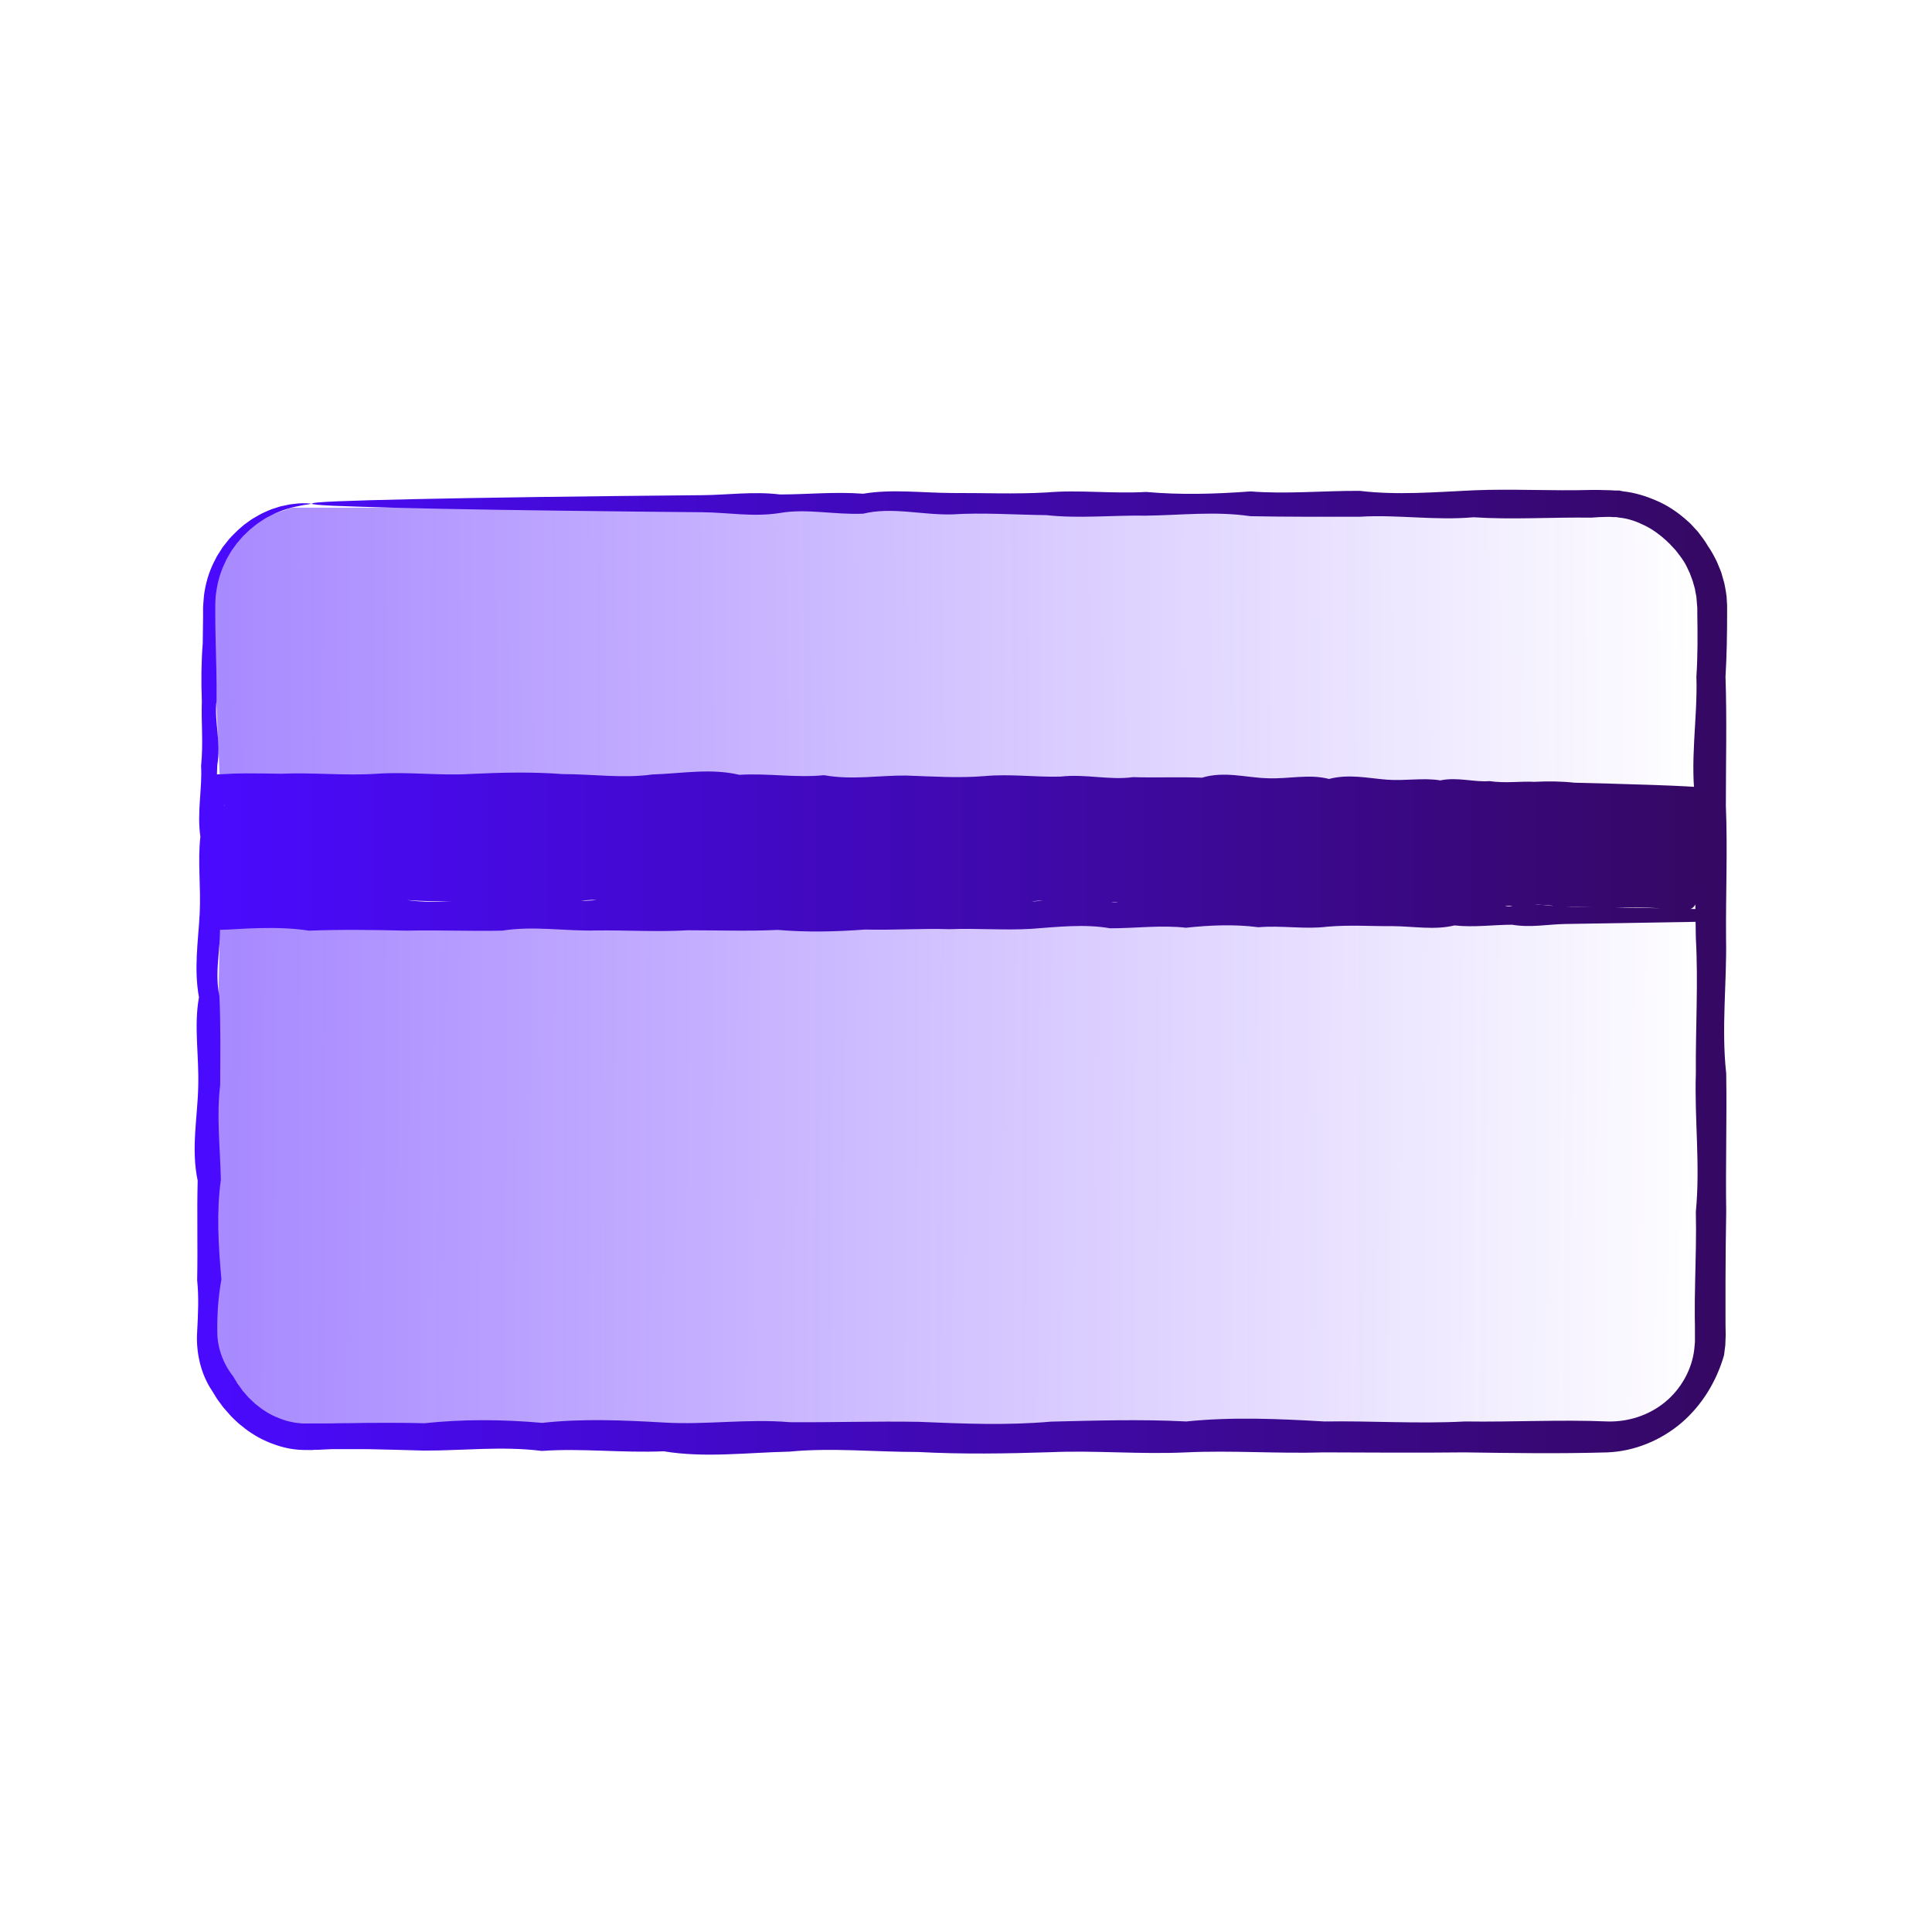 <svg width="60" height="60" viewBox="0 0 60 60" fill="none" xmlns="http://www.w3.org/2000/svg">
<path d="M6.558 42.279L6.837 28.326L53.163 28.326V42.279L51.488 44.512L8.512 44.512L6.558 42.279Z" fill="url(#paint0_linear_83_9010)"/>
<path d="M6.558 18.279L6.837 24.418L52.884 24.418L53.163 18.279L51.209 16.046L29.721 15.767L9.07 15.767L8.232 16.046L7.116 16.884L6.558 18.279Z" fill="url(#paint1_linear_83_9010)"/>
<path d="M9.723 15.629C9.723 15.629 9.622 15.663 9.427 15.685C9.332 15.702 9.215 15.73 9.075 15.758C9.008 15.78 8.93 15.802 8.852 15.825C8.813 15.836 8.774 15.852 8.729 15.869C8.69 15.886 8.645 15.903 8.601 15.919C8.512 15.953 8.428 16.003 8.333 16.048C8.238 16.092 8.149 16.159 8.054 16.221C8.004 16.249 7.959 16.288 7.909 16.327C7.864 16.366 7.814 16.405 7.764 16.444C7.719 16.489 7.669 16.533 7.624 16.578C7.574 16.623 7.529 16.667 7.485 16.723C7.44 16.773 7.395 16.829 7.351 16.879C7.312 16.935 7.267 16.997 7.222 17.058C7.178 17.114 7.144 17.181 7.105 17.248C7.066 17.315 7.027 17.376 6.999 17.449C6.859 17.728 6.759 18.052 6.714 18.398C6.692 18.515 6.692 18.632 6.686 18.755V18.844V18.939C6.686 19.006 6.686 19.067 6.686 19.134C6.686 19.397 6.692 19.67 6.698 19.955C6.714 20.518 6.731 21.121 6.725 21.752C6.647 22.388 6.871 23.058 6.748 23.756C6.714 24.459 6.748 25.196 6.77 25.96C6.798 26.731 6.72 27.529 6.792 28.36C6.943 29.192 6.625 30.052 6.815 30.945C6.854 31.838 6.843 32.753 6.837 33.707C6.72 34.656 6.837 35.633 6.859 36.638C6.72 37.642 6.781 38.675 6.876 39.73C6.781 40.26 6.742 40.79 6.748 41.331C6.742 41.845 6.926 42.342 7.233 42.733L7.328 42.889L7.373 42.967C7.373 42.967 7.412 43.017 7.429 43.039L7.535 43.19L7.658 43.33L7.719 43.402L7.786 43.464C7.831 43.508 7.875 43.547 7.92 43.592C8.02 43.665 8.115 43.754 8.221 43.815C8.428 43.955 8.668 44.055 8.908 44.128C9.031 44.156 9.153 44.189 9.282 44.195C9.41 44.217 9.539 44.206 9.661 44.206H9.706H9.762H9.868H10.085C10.231 44.206 10.376 44.206 10.521 44.2C10.811 44.2 11.107 44.195 11.397 44.189C11.983 44.184 12.58 44.184 13.178 44.2C14.378 44.072 15.6 44.078 16.839 44.189C18.078 44.05 19.345 44.105 20.623 44.178C21.907 44.256 23.207 44.055 24.525 44.167C25.842 44.178 27.181 44.133 28.532 44.156C29.888 44.212 31.256 44.273 32.64 44.15C34.03 44.117 35.431 44.072 36.843 44.145C38.26 43.999 39.689 44.061 41.129 44.145C42.575 44.122 44.032 44.223 45.494 44.145C46.962 44.167 48.441 44.083 49.931 44.145C50.567 44.161 51.209 43.955 51.712 43.542C52.208 43.134 52.543 42.532 52.616 41.912L52.638 41.678C52.638 41.599 52.638 41.521 52.638 41.443C52.638 41.259 52.638 41.08 52.633 40.902C52.633 40.539 52.633 40.171 52.644 39.808C52.66 39.082 52.683 38.357 52.666 37.631C52.806 36.185 52.621 34.757 52.666 33.339C52.655 31.921 52.744 30.52 52.666 29.136C52.644 27.752 52.616 26.379 52.672 25.023C52.459 23.666 52.727 22.332 52.683 21.015C52.727 20.357 52.722 19.698 52.711 19.051V18.928C52.711 18.889 52.711 18.844 52.705 18.811L52.688 18.599C52.688 18.532 52.666 18.459 52.655 18.392L52.638 18.291L52.61 18.191C52.588 18.124 52.577 18.057 52.549 17.99L52.476 17.795C52.415 17.672 52.365 17.544 52.286 17.426C52.214 17.309 52.125 17.203 52.041 17.091L51.901 16.941C51.857 16.885 51.801 16.846 51.756 16.796C51.555 16.611 51.332 16.444 51.081 16.321C50.835 16.198 50.573 16.104 50.3 16.076C50.266 16.076 50.233 16.064 50.199 16.059H50.099C50.026 16.053 49.965 16.048 49.892 16.053C49.736 16.053 49.58 16.064 49.423 16.076C48.184 16.059 46.962 16.143 45.762 16.064C44.562 16.171 43.384 15.975 42.229 16.048C41.073 16.048 39.946 16.053 38.835 16.031C37.73 15.869 36.647 16.003 35.593 16.014C34.538 15.998 33.505 16.109 32.5 15.998C31.496 15.986 30.519 15.914 29.57 15.975C28.621 15.998 27.7 15.735 26.807 15.953C25.914 15.992 25.055 15.786 24.223 15.931C23.392 16.064 22.593 15.914 21.823 15.908C21.058 15.903 20.322 15.892 19.619 15.886C16.459 15.852 13.97 15.813 12.273 15.769C11.425 15.746 10.778 15.724 10.337 15.707C9.896 15.685 9.672 15.663 9.672 15.64C9.672 15.618 9.952 15.59 10.493 15.568C11.034 15.546 11.832 15.523 12.871 15.501C14.947 15.456 17.989 15.412 21.823 15.378C22.588 15.372 23.392 15.255 24.223 15.356C25.055 15.356 25.914 15.266 26.807 15.333C27.7 15.183 28.621 15.306 29.57 15.311C30.519 15.306 31.496 15.35 32.5 15.294C33.505 15.205 34.538 15.339 35.593 15.278C36.647 15.372 37.73 15.345 38.835 15.261C39.94 15.35 41.073 15.239 42.229 15.244C43.384 15.384 44.562 15.283 45.762 15.227C46.962 15.177 48.184 15.25 49.423 15.216C49.58 15.216 49.736 15.216 49.892 15.222C49.97 15.222 50.065 15.227 50.154 15.233H50.288C50.333 15.244 50.378 15.255 50.422 15.261C50.774 15.3 51.12 15.406 51.449 15.551C51.779 15.691 52.086 15.897 52.353 16.131C52.42 16.193 52.493 16.249 52.549 16.316L52.733 16.517C52.845 16.662 52.956 16.807 53.045 16.963C53.152 17.114 53.235 17.276 53.319 17.443L53.425 17.7C53.464 17.784 53.481 17.878 53.509 17.968L53.548 18.102C53.559 18.146 53.565 18.197 53.576 18.241C53.593 18.336 53.609 18.425 53.62 18.52L53.637 18.799C53.637 18.85 53.637 18.889 53.637 18.928V19.051C53.637 19.704 53.626 20.357 53.587 21.015C53.632 22.332 53.598 23.672 53.598 25.023C53.654 26.373 53.593 27.746 53.604 29.136C53.632 30.52 53.453 31.921 53.609 33.339C53.632 34.757 53.587 36.185 53.609 37.631C53.598 38.351 53.587 39.077 53.587 39.808C53.587 40.171 53.587 40.539 53.587 40.902C53.587 41.086 53.587 41.27 53.593 41.454L53.581 41.773C53.57 41.879 53.553 41.985 53.542 42.085C53.308 42.9 52.861 43.631 52.231 44.178C51.6 44.719 50.779 45.071 49.92 45.105C48.43 45.149 46.951 45.127 45.483 45.105C44.015 45.121 42.558 45.11 41.118 45.105C39.672 45.149 38.244 45.038 36.832 45.105C35.414 45.172 34.013 45.038 32.629 45.099C31.245 45.144 29.872 45.166 28.521 45.093C27.17 45.093 25.831 44.954 24.513 45.082C23.196 45.11 21.89 45.283 20.612 45.071C19.328 45.127 18.067 44.971 16.828 45.06C15.583 44.904 14.366 45.054 13.166 45.049C12.569 45.032 11.972 45.015 11.386 45.004C11.09 45.004 10.8 45.004 10.51 45.004C10.365 45.004 10.219 45.004 10.074 45.015L9.857 45.026H9.751L9.695 45.032H9.633C9.472 45.032 9.304 45.032 9.148 45.01C8.986 44.993 8.83 44.954 8.673 44.909C8.366 44.814 8.065 44.68 7.803 44.502C7.663 44.418 7.546 44.312 7.423 44.217C7.362 44.167 7.306 44.105 7.25 44.055L7.166 43.971L7.088 43.882L6.932 43.704L6.792 43.514C6.77 43.48 6.742 43.453 6.725 43.419L6.664 43.319C6.625 43.252 6.58 43.185 6.541 43.123C6.212 42.599 6.084 41.946 6.123 41.359C6.151 40.818 6.178 40.282 6.123 39.758C6.145 38.703 6.112 37.67 6.139 36.666C5.927 35.661 6.139 34.684 6.156 33.735C6.184 32.786 6.017 31.866 6.179 30.973C6.017 30.079 6.156 29.22 6.201 28.388C6.245 27.557 6.134 26.759 6.223 25.988C6.112 25.218 6.285 24.487 6.245 23.784C6.318 23.08 6.245 22.411 6.268 21.78C6.245 21.144 6.251 20.546 6.296 19.983C6.296 19.704 6.307 19.43 6.307 19.162C6.307 19.095 6.307 19.028 6.307 18.967V18.872L6.312 18.771C6.324 18.638 6.329 18.504 6.352 18.375C6.413 17.996 6.536 17.644 6.703 17.343C6.737 17.265 6.787 17.198 6.832 17.125C6.876 17.058 6.915 16.985 6.971 16.924C7.021 16.863 7.066 16.801 7.116 16.74C7.166 16.684 7.222 16.628 7.272 16.578C7.323 16.522 7.379 16.478 7.429 16.427C7.485 16.383 7.535 16.332 7.585 16.293C7.641 16.254 7.697 16.215 7.747 16.176C7.797 16.137 7.853 16.104 7.903 16.076C8.009 16.014 8.11 15.953 8.216 15.908C8.316 15.864 8.411 15.819 8.506 15.791C8.556 15.774 8.601 15.763 8.645 15.746C8.69 15.73 8.735 15.719 8.774 15.713C8.858 15.696 8.936 15.679 9.014 15.663C9.165 15.646 9.287 15.629 9.388 15.629C9.589 15.629 9.689 15.64 9.689 15.657L9.723 15.629Z" fill="url(#paint2_linear_83_9010)"/>
<path d="M53.163 24.543C53.163 24.57 53.023 28.198 52.487 28.226C51.952 28.254 51.193 28.154 50.166 28.182C49.825 28.193 49.027 28.148 48.636 28.159C48.245 28.176 48.331 28.113 47.889 28.102C47.449 28.023 47.459 28.26 46.973 28.137C46.487 28.104 45.712 28.092 45.181 28.115C44.651 28.143 43.842 28.02 43.267 28.092C42.692 28.243 42.5 28.5 41.235 28.07C40.616 28.109 39.751 28.059 39.092 28.053C38 28.5 37.54 28.123 36.843 28.145C34 28.5 35.218 27.925 34.487 28.02C33.5 28.5 32.802 27.825 32.037 28.003C31.267 28.009 30.5 28.5 29.498 27.992C28.5 28.5 27.7 28.014 26.869 27.981C26.037 28.109 26.45 28.312 25.591 28.2C24.731 28.34 23.893 28.573 23 28.5C22.113 28.422 22.297 28.064 21.382 27.958C20.467 27.947 19.468 27.975 18.53 27.953C17.592 27.897 17 28.5 15.611 27.953C14.651 27.986 13.618 28.025 12.636 27.953C11.654 28.098 9.058 28.229 8.059 28.145C8.428 28.157 7.697 28.151 8.059 28.145C7.875 28.145 6.997 27.958 6.813 27.953C6.813 27.953 6.999 24.983 6.96 24.989C6.96 25.017 6.96 25.045 6.971 25.073V25.095C6.971 25.095 6.971 25.095 6.971 25.106V25.157L6.988 25.363C6.977 25.871 6.988 26.384 7.005 26.898C7.005 27.155 7.016 27.412 7.016 27.668V27.863V27.886V27.903C7.016 27.919 7.005 27.936 6.999 27.964C6.999 27.964 7.027 27.975 7.049 27.981H7.066H7.077C7.077 27.981 7.077 27.981 7.083 27.981H7.105L7.3 27.986C7.557 27.997 7.814 28.003 8.071 28.003C8.584 28.003 9.098 28.003 9.605 27.953C10.621 27.858 11.632 27.992 12.636 27.953C13.635 28.092 14.629 27.908 15.611 27.953C16.593 27.942 17.564 28.031 18.53 27.953C19.49 27.93 20.445 27.903 21.382 27.958C22.32 27.746 23.246 28.014 24.162 27.97C25.077 28.059 25.981 27.958 26.869 27.981C27.756 27.942 28.632 28.076 29.498 27.992C30.357 28.009 31.206 27.925 32.037 28.003C32.869 27.897 33.684 28.092 34.487 28.02C35.285 28.02 36.072 28.014 36.843 28.037C37.613 28.204 38.361 28.064 39.092 28.053C39.823 28.07 40.538 27.958 41.235 28.07C41.933 28.081 42.608 28.154 43.267 28.092C43.925 28.07 43.5 27 45.181 28.115C46.258 27.109 46.398 28.282 46.973 28.137C47.548 28.003 48.106 28.154 48.636 28.159C49.166 28.165 49.68 28.176 50.166 28.182C50.729 28.193 51.265 28.198 51.762 28.21C52.013 28.21 52.253 28.221 52.487 28.226C52.66 28.226 52.828 28.238 52.984 28.243C52.984 28.137 52.99 28.037 52.995 27.936C52.995 27.797 53.001 27.663 53.006 27.534C53.012 27.255 53.023 26.998 53.029 26.753C53.045 26.267 53.057 25.86 53.073 25.53C53.107 24.872 53.135 24.526 53.168 24.526C53.202 24.526 53.235 24.872 53.263 25.53C53.28 25.86 53.291 26.267 53.308 26.753C53.313 26.993 53.325 27.255 53.33 27.534C53.33 27.685 53.336 27.836 53.341 27.997C53.341 28.198 53.347 28.405 53.352 28.617C52.058 28.639 50.467 28.667 48.625 28.695C48.089 28.701 47.537 28.818 46.962 28.718C46.387 28.718 45.79 28.807 45.17 28.74C44.551 28.89 43.914 28.768 43.256 28.762C42.597 28.768 41.922 28.718 41.224 28.779C40.526 28.868 39.812 28.734 39.081 28.796C38.35 28.701 37.596 28.729 36.831 28.812C36.067 28.723 35.28 28.829 34.476 28.829C33.678 28.69 32.858 28.785 32.026 28.846C31.194 28.896 30.346 28.823 29.486 28.857C28.627 28.829 27.751 28.89 26.858 28.868C25.97 28.935 25.066 28.957 24.151 28.879C23.235 28.924 22.309 28.89 21.371 28.89C20.433 28.946 19.479 28.885 18.519 28.896C17.559 28.924 16.582 28.745 15.6 28.902C14.617 28.924 13.624 28.879 12.625 28.902C11.626 28.879 10.616 28.863 9.594 28.902C9.086 28.824 8.573 28.812 8.059 28.823C7.803 28.829 7.546 28.84 7.289 28.857L7.094 28.868L6.759 28.879C6.513 28.885 6.745 28.851 6.5 28.857C6.494 28.433 6.506 28.419 6.5 28C6.5 27.743 6.5 27.256 6.5 27C6.5 26.486 6.345 25.877 6.357 25.363C6.357 25.184 6.357 24.851 6.357 24.667C6.357 24.41 6.5 24.308 6.5 24.052C7.036 24.052 7.099 24.018 7.63 24.018C7.998 24.018 8.366 24.023 8.729 24.029C9.734 23.985 10.722 24.096 11.704 24.029C12.686 23.962 13.658 24.096 14.623 24.035C15.583 23.99 16.538 23.968 17.475 24.04C18.413 24.04 19.345 24.18 20.255 24.052C21.17 24.023 22.074 23.851 22.962 24.063C23.849 24.007 24.726 24.163 25.591 24.074C26.45 24.23 27.299 24.079 28.13 24.085C28.962 24.113 29.777 24.169 30.58 24.102C31.384 24.029 32.166 24.141 32.936 24.118C33.706 24.029 34.454 24.236 35.185 24.135C35.916 24.157 36.631 24.124 37.328 24.152C38.026 23.94 38.701 24.152 39.36 24.169C40.019 24.197 40.655 24.029 41.274 24.191C41.894 24.029 42.491 24.169 43.066 24.213C43.641 24.258 44.199 24.146 44.729 24.236C45.265 24.124 45.773 24.297 46.258 24.258C46.744 24.331 47.213 24.258 47.648 24.28C48.089 24.258 48.502 24.264 48.898 24.308C49.289 24.319 49.658 24.325 49.998 24.336C51.019 24.364 51.812 24.392 52.348 24.42C52.884 24.448 53.163 24.476 53.163 24.509V24.543Z" fill="url(#paint3_linear_83_9010)"/>
<defs>
<linearGradient id="paint0_linear_83_9010" x1="7.116" y1="32.512" x2="53.163" y2="32.791" gradientUnits="userSpaceOnUse">
<stop stop-color="#4A0AFF" stop-opacity="0.48"/>
<stop offset="1" stop-color="#4A0AFF" stop-opacity="0"/>
</linearGradient>
<linearGradient id="paint1_linear_83_9010" x1="6.837" y1="28.046" x2="52.884" y2="27.767" gradientUnits="userSpaceOnUse">
<stop stop-color="#4A0AFF" stop-opacity="0.48"/>
<stop offset="1" stop-color="#4A0AFF" stop-opacity="0"/>
</linearGradient>
<linearGradient id="paint2_linear_83_9010" x1="6.046" y1="30.192" x2="53.637" y2="30.192" gradientUnits="userSpaceOnUse">
<stop stop-color="#4A0AFF"/>
<stop offset="1" stop-color="#350862"/>
</linearGradient>
<linearGradient id="paint3_linear_83_9010" x1="6.356" y1="26.444" x2="53.352" y2="26.444" gradientUnits="userSpaceOnUse">
<stop stop-color="#4A0AFF"/>
<stop offset="1" stop-color="#350862"/>
</linearGradient>
</defs>
</svg>
